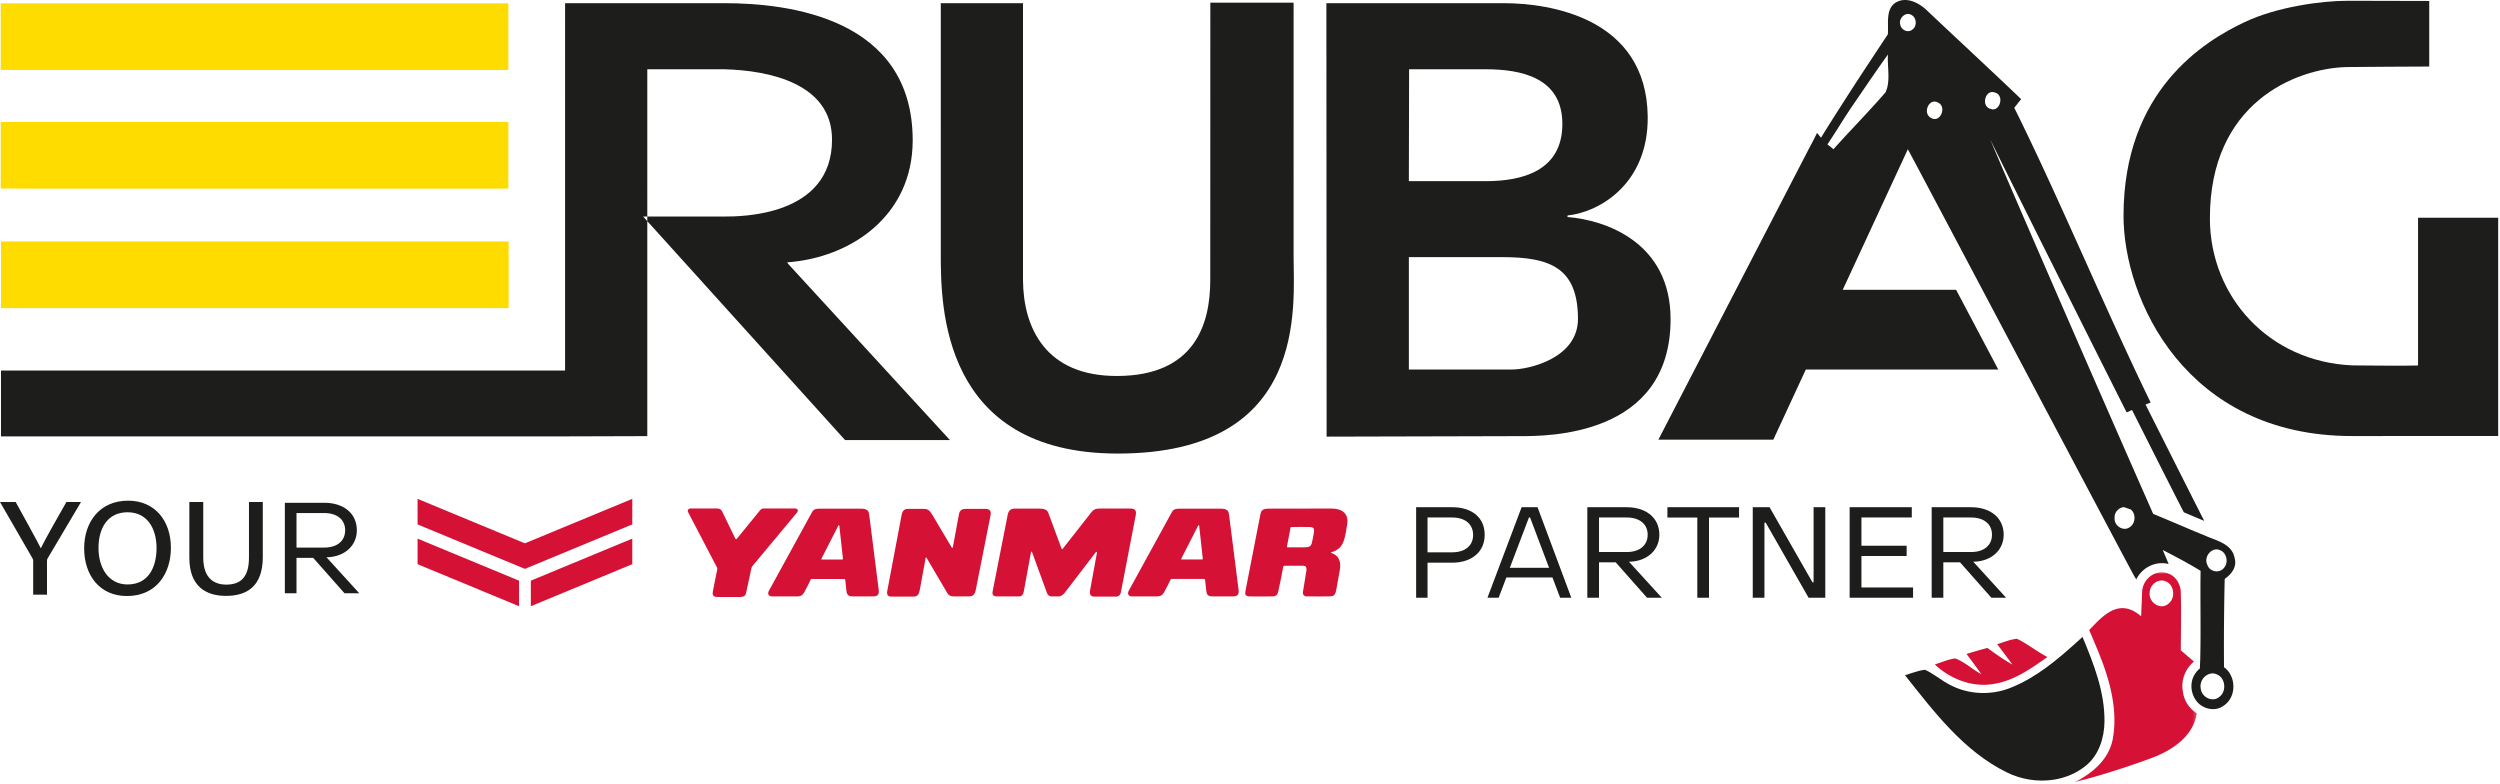<svg width="708" height="222" viewBox="0 0 708 222" xmlns="http://www.w3.org/2000/svg" xmlns:xlink="http://www.w3.org/1999/xlink">
    <defs>
        <path id="2cqxznoy5a" d="M0 0h34.79v59.54H0z"/>
    </defs>
    <g fill="none" fill-rule="evenodd">
        <path d="m342.767.754 23.58.002-.002 71.694c-.01 14.047 4.405 55.998-49.81 55.998-49.996 0-50.057-42.101-50.106-56.073l.002-71.474h23.283V79.3c.077 13.42 6.308 27.299 26.818 27.178 21.814-.129 26.227-14.601 26.216-27.219l.02-78.505M428.164 104.648H398.99V72.82h26.454c13.513 0 21.365 2.985 21.442 17.39.055 11.255-13.887 14.438-18.722 14.438zm-29.108-85.033h21.597c10.143 0 21.806 2.335 21.806 15.474.01 13.557-11.762 16.145-21.288 16.211H398.99l.066-31.685zm44.89 41.85c-.1-.01-.011-.44-.011-.44 9.295-.99 22.896-9.185 22.698-27.995C466.325 4.814 438.493.937 426.105.904H375.63l.066 122.753 54.68-.143c7.94.022 42.655.077 42.732-33.007.066-21.927-18.513-28.205-29.163-29.042z" fill="#1D1D1B"/>
        <path d="M160.03 104.94.281 104.94v18.642H160.03l23.284-.07.001-103.895h21.811c12.808.328 30.476 4.045 30.505 19.896.04 21.81-25.846 21.809-30.506 21.809h-22.988l57.176 63.295h29.695l-45.76-49.84s-.366-.48-.29-.486c17.817-1.267 35.486-13.032 35.515-34.484C258.518 4.969 223.186.9 205.125.9h-45.094l-.002 104.04z" fill="#1D1D1B"/>
        <path fill="#FFDC00" d="M144.04 87.257V68.393L.284 68.392v18.863z"/>
        <path d="M687.96.276 664.816.219c-7.295 0-19.916 1.69-29.113 6.03-11.484 5.42-34.286 19.335-34.323 54.815-.025 23.614 17.558 62.518 64.849 62.424l41.255-.013v-61.82l-22.693-.001-.001 41.853c-3.274.15-18.717-.036-18.608-.032-23.647-.993-40.289-19.513-40.339-41.527-.074-32.873 24.286-42.567 38.696-42.956-.03-.047 23.421-.148 23.421-.148V.276z" fill="#1D1D1B"/>
        <path fill="#FFDC00" d="M143.967 19.804V.941L.21.94v18.863zM143.967 53.404V34.54L.21 34.539v18.863z"/>
        <path d="M617.613 184.18v.008l1.361 1.157-1.361-1.165z" fill="#D51136"/>
        <path d="M539.504 191.23c8.223 10.383 16.642 21.524 28.811 27.502 4.082 2.024 8.853 2.781 13.352 2.066h.008c3.274-.518 6.404-1.82 9.031-3.946 3.691-3.001 5.247-7.891 5.281-12.517.094-8.385-3.044-16.337-6.216-23.948 0 .009-.009.017-.017.017-.587.536-1.182 1.072-1.777 1.599-5.511 4.958-11.285 9.814-18.207 12.629-5.23 2.219-11.379 2.194-16.549-.196-1.76-.757-3.317-1.871-4.907-2.925-1.012-.672-2.032-1.319-3.129-1.829-1.123.111-2.203.417-3.274.766h-.009c-.204.059-.4.127-.595.195-.604.196-1.199.4-1.803.587" fill="#1D1D1B"/>
        <path d="M547.936 188.187c1.91-.616 3.786-1.47 5.806-1.72 2.7 1.027 4.863 3.106 7.396 4.487-1.362-1.955-2.806-3.845-4.22-5.758a173.623 173.623 0 0 1 5.912-1.705c2.274 1.687 4.606 3.299 7.071 4.71-1.39-1.953-2.868-3.848-4.295-5.766 1.838-.574 3.647-1.327 5.578-1.548 3.031 1.456 5.66 3.633 8.653 5.187-4.702 3.293-9.575 6.792-15.399 7.64-6 .998-12.126-1.462-16.502-5.527M587.977 182.003a18.708 18.708 0 0 0 1.777-1.599c-.586.536-1.182 1.072-1.777 1.6" fill="#D51136"/>
        <g transform="translate(587.337 162.045)">
            <mask id="cbklfuch1b" fill="#fff">
                <use xlink:href="#2cqxznoy5a"/>
            </mask>
            <path d="M26.861 8.825c-2.115 2.093-5.793-.11-5.408-3.139.122-2.324 2.578-3.987 4.56-3.083 2.335.848 2.863 4.647.848 6.222m7.643 30.97a6.292 6.292 0 0 1-.451-.353 3.271 3.271 0 0 1-.54-.474 3.055 3.055 0 0 1-.375-.374 8.288 8.288 0 0 1-2.268-4.736c-.507-2.566.187-5.198 1.872-7.28a9.34 9.34 0 0 1 1.222-1.244l.011-.01H33.986v-.003l.006-.006-1.807-1.547-.544-.472-.692-.586-.673-.575.643.55-.644-.545h-.011c.022-3.326.066-6.652.066-9.956.022-2.015 0-4.03-.066-6.024v-.562c0-.12-.022-.242-.033-.374-.044-.683-.242-1.31-.518-1.917-.044-.088-.077-.187-.121-.275a4.714 4.714 0 0 1-.209-.407c-.099-.122-.165-.254-.242-.353-.573-.826-1.366-1.487-2.324-1.85-3.161-1.465-7.06 1.068-7.467 4.725l-.022.11v.077l-.011.121v.011l-.033.958v.011l-.253 6.057a1.048 1.048 0 0 1-.177-.143c-.044-.055-.132-.099-.176-.154-5.925-4.79-10.33-.077-14.361 4.196a130.722 130.722 0 0 1 1.685 3.976c.132.264.231.528.341.793.232.54.441 1.057.661 1.597.254.605.485 1.266.738 1.905.584 1.454 1.079 2.94 1.553 4.45.077.264.143.506.242.792.243.815.474 1.663.694 2.522.066.287.121.573.187.848.133.573.265 1.146.353 1.707.066.276.11.573.154.848.606 3.58.76 7.203.165 10.86-.815 5.594-5.011 9.625-9.78 12.191h-.011A14.67 14.67 0 0 1 0 59.541a154.17 154.17 0 0 0 4.416-1.212h.033c.033-.022.077-.022.11-.033.099-.022.177-.055.276-.066a233.203 233.203 0 0 0 17.555-5.749c5.209-2.015 10.682-5.584 12.136-11.266.066-.232.132-.463.165-.683.033-.198.066-.386.099-.562-.099-.066-.187-.11-.286-.176" fill="#D51136" mask="url(#cbklfuch1b)"/>
        </g>
        <path d="M628.735 197.17c-1.828 1.883-5.165.518-5.484-2.16-.55-2.752 2.345-5.208 4.67-3.963 2.224.914 2.697 4.515.814 6.123m3.161-5.584a5.306 5.306 0 0 0-1.278-1.95c-.033-.043-.044-.065-.077-.098a3.973 3.973 0 0 0-.705-.573c0-.947-.01-1.916-.01-2.885-.034-7.313.043-14.978.21-22.137 1.816-1.244 3.545-3.326 2.818-5.86-.606-3.49-3.987-4.646-6.64-5.681a38.205 38.205 0 0 1-2.094-.871c-.869-.341-1.75-.704-2.62-1.057a1192.862 1192.862 0 0 0-11.719-4.945c-17.18-38.92-43.887-100.407-46.134-106.045 4.372 9.119 36.267 72.698 38.623 77.312l1.52-.683c2.115 4.196 12.5 24.813 14.67 28.965 1.916.826 3.865 1.63 5.782 2.434-2.82-5.496-13.844-27.423-16.619-32.941l1.443-.572c-12.577-25.815-26.53-59.24-38.624-83.47.661-.836 1.3-1.651 1.95-2.455-8.789-8.414-17.73-16.652-26.553-25-2.412-2.357-6.178-4.273-9.24-2.17-2.599 1.972-1.729 5.87-1.96 8.81-4.439 6.719-8.877 13.393-13.194 20.177a551.913 551.913 0 0 0-5.738 9.108 56.304 56.304 0 0 0-1.123-1.365c-.903 1.916-2.456 4.779-2.456 4.779l-42.478 82.103h32.555l9.196-19.856h54.515c-4.14-7.831-8.183-15.474-11.949-22.588h-32.104L540.3 42.27c.221.34 9.273 17.423 21.124 39.802 3.766 7.114 7.808 14.757 11.96 22.588 1.795 3.403 3.634 6.839 5.43 10.297.44.815.87 1.619 1.3 2.423.44.804.858 1.608 1.276 2.4.826 1.575 1.664 3.15 2.49 4.703.814 1.52 1.618 3.029 2.4 4.538.793 1.475 1.553 2.929 2.313 4.372.75 1.41 1.487 2.786 2.214 4.163.506.958 1.013 1.916 1.52 2.863 7.037 13.282 11.817 22.269 12.158 22.852.187.265.353.54.496.837 1.343-2.72 4.141-4.614 7.257-4.614.65 0 1.311.066 1.928.242-.54-1.321-1.113-2.654-1.674-3.975 3.612 1.85 7.224 3.766 10.715 5.892-.12 8.17.1 16.354-.088 24.548 0 .518-.033 1.057-.044 1.586l-.022.165v.264l-.033.606s-.01.452-.022.485c-.022.066-.22.187-.275.242a4.036 4.036 0 0 0-.309.297 7.245 7.245 0 0 0-.528.628 6.387 6.387 0 0 0-.826 1.465c-.837 2.08-.463 4.57.826 6.387.727 1.047 1.84 1.829 3.051 2.214l.1.033c.12.033.241.066.373.099 1.211.275 2.434.198 3.546-.352a6.255 6.255 0 0 0 2.445-2.126c1.256-1.894 1.4-4.372.584-6.476-.033-.055-.066-.088-.088-.132m-3.238-35.792c1.883.638 2.555 3.425 1.211 4.978-1.277 1.718-4.14 1.21-4.779-.882-1.08-2.367 1.42-5.077 3.568-4.096m-25.529-6.498c-1.74 1.32-4.504-.353-4.273-2.676-.077-1.652 1.245-2.864 2.621-3.007h.011l1.972.683a.75.75 0 0 1 .132.132c1.388 1.278 1.123 3.932-.463 4.868M562.46 29.89c-.915-1.586.34-4.482 2.455-3.69 1.74.419 1.916 2.402 1.178 3.69-.473.837-1.354 1.388-2.445.914a1.846 1.846 0 0 1-1.189-.914m-15.496 3.557c-1.464-.693-1.53-2.411-.848-3.557.507-.903 1.487-1.454 2.588-.903.507.198.87.507 1.08.903.97 1.707-.683 4.714-2.82 3.557m-5.319-25.121c-1.145 1.069-3.16.309-3.48-1.31-.584-1.982 1.73-3.91 3.337-2.665 1.288.749 1.41 3.072.143 3.975M534 26.114a137.107 137.107 0 0 1-3.359 3.777c-3.745 4.163-7.676 8.183-11.41 12.379-.638-.573-1.046-.837-1.696-1.388 2.81-4.196 4.802-7.6 7.126-10.991 3.326-4.835 6.586-9.713 10.011-14.46-.243 3.49.804 7.434-.672 10.683" fill="#1D1D1B"/>
        <path fill="#D51136" d="m150.33 171.68 28.735-11.903v-7.237l-28.734 11.903zM148.66 153.87l-30.403-12.596v7.237l30.403 12.593 30.406-12.593v-7.237zM118.257 159.777l28.734 11.902v-7.236l-28.734-11.903zM238.478 158.456h-5.73c-.09 0-.16-.08-.13-.19l4.79-9.4c.06-.14.24-.2.29 0l1.02 9.34c.03.17-.06.25-.24.25m10.36 8.49-2.65-20.95c-.15-1.14-.29-1.95-2.46-1.95h-11.15c-1.4 0-2.09.07-2.59.96l-12.2 22.24c-.53.89-.1 1.65.77 1.65h7.2c.95-.01 1.44-.22 1.95-1.06.7-1.27 1.36-2.58 1.9-3.73.07-.09.15-.14.27-.14h9.23c.11 0 .25.1.26.2l.35 3.24c.13 1.18.72 1.49 1.67 1.49h5.94c1.28 0 1.72-.6 1.51-1.95M340.378 158.446h-5.72c-.1 0-.16-.07-.14-.19l4.8-9.39c.06-.15.25-.21.29 0l1.02 9.33c.03.17-.06.25-.25.25m10.38 8.5-2.66-20.95c-.15-1.15-.29-1.95-2.46-1.95h-11.15c-1.39 0-2.1.07-2.59.95l-12.2 22.23c-.52.91-.11 1.67.78 1.67h7.19c.96-.03 1.45-.23 1.95-1.06.7-1.28 1.36-2.58 1.91-3.73.06-.09.14-.14.27-.15h9.23c.11 0 .24.11.24.21l.36 3.24c.13 1.17.72 1.49 1.67 1.49h5.95c1.26 0 1.71-.61 1.51-1.95M308.702 167.23l1.915-10.481c.119-.565-.149-.588-.345-.284l-8.721 11.384c-.441.585-1.123 1.055-1.679 1.055h-2.111c-.572 0-1.045-.405-1.219-.866l-4.212-11.533c-.182-.473-.327-.311-.395.1l-2.04 11.094c-.123.685-.579 1.205-1.285 1.205h-6.338c-.93 0-1.348-.47-1.163-1.413l4.267-21.688c.279-1.38 1.008-1.766 2.055-1.766h6.943c1.278 0 2.157.272 2.504 1.184l3.685 9.965c.207.478.241.478.547.042l7.878-10.041c.671-.867 1.231-1.172 2.408-1.172h8.73c1.512 0 1.72.792 1.515 1.862l-4.221 21.938c-.148.702-.662 1.152-1.427 1.152h-6.023c-1.292 0-1.422-.867-1.268-1.737M269.85 154.969l1.699-9.195c.248-1.387.948-1.658 2.049-1.658h5.455c1.023 0 1.756.372 1.474 1.779l-4.2 21.236c-.273 1.38-.98 1.773-1.84 1.773h-4.375c-.782 0-1.423-.256-1.782-.858l-5.908-10.043c-.135-.238-.248-.164-.281.014l-1.632 8.924c-.212 1.158-.528 2.022-1.784 2.022h-6.254c-1.027 0-1.4-.55-1.2-1.586l4.076-21.56c.264-1.452 1.052-1.701 1.774-1.701h4.525c1.114 0 1.654.441 2.374 1.658l5.476 9.21c.099.164.307.25.354-.015M372.138 150.496c-.03.51-.34 2.11-.58 3.09-.26 1.14-.71 1.42-2.34 1.42h-4.45c-.28 0-.34-.09-.29-.32l1.01-5.3c.03-.07.08-.13.2-.13 1.16-.03 5.05-.05 5.44 0 .85.09 1.06.46 1.01 1.24m4.86-6.48-17.38.03c-1.96 0-2.43.36-2.67 1.61l-4.24 21.75c-.19.98-.02 1.42 1.18 1.5.62.04 5.89 0 6.45 0 .98 0 1.46-.47 1.63-1.24.56-2.39 1.26-6.16 1.41-7 .08-.41.11-.44.79-.44h4.84c.8 0 1.12.38.95 1.49l-.95 5.84c-.13.77.19 1.34 1.1 1.34 1.24.01 5.56.05 6.35 0 1.21 0 1.69-.28 1.97-1.86l.98-5.44c.32-1.7.35-4.09-2.38-4.99-.14-.05-.12-.17-.02-.19 2.21-.6 3.12-1.93 3.65-3.57.34-1.04.63-2.89.85-4.27.52-3.16-1.41-4.56-4.51-4.56M208.763 152.47l6.364-7.8c.343-.417.54-.68 1.234-.68H225c1.212 0 1.013.797.707 1.17l-12.73 15.288c-.093.122-.181.48-.205.626l-1.504 6.928c-.153.767-.803 1.062-1.633 1.062h-6.484c-1.337 0-1.43-.757-1.262-1.636l1.222-6.119c.05-.235.062-.347-.028-.535l-8.236-15.779c-.233-.543.143-1.006.85-1.006h7.25c.703 0 1.27.248 1.514.764l3.765 7.726c.159.342.337.227.536-.009"/>
        <path d="M83.97 155.075v-9.78h7.86c3.67 0 5.92 1.89 5.92 4.87 0 3.02-2.25 4.91-5.92 4.91h-7.86zm8.48 2.73h.43c4.76-.22 8.18-3.28 8.18-7.64 0-4.72-3.67-7.78-9.23-7.78H80.67v25.63h3.3v-10.03h4.73l8.87 10.03h4.18l-9.3-10.21zM411.26 156.415h-6.98v-9.86h6.98c3.71 0 5.93 1.93 5.93 4.95 0 2.98-2.22 4.91-5.93 4.91m0-12.77h-10.21v25.63h3.23v-9.92h6.98c5.45 0 9.2-3.02 9.2-7.85.04-4.91-3.6-7.86-9.2-7.86M427.58 160.805l5.42-14.25h.32l5.38 14.25h-11.12zm7.85-17.16h-4.51l-9.67 25.63h3.17l2.18-5.74h13.05l2.18 5.74h3.16l-9.56-25.63zM452.84 156.335v-9.78h7.85c3.67 0 5.93 1.89 5.93 4.87 0 3.02-2.26 4.91-5.93 4.91h-7.85zm8.47 2.73h.44c4.76-.22 8.18-3.27 8.18-7.64 0-4.72-3.68-7.78-9.24-7.78h-11.16v25.63h3.31v-10.03h4.72l8.88 10.03h4.18l-9.31-10.21zM472.21 143.645v2.91h8.47v22.72h3.31v-22.72h8.51v-2.91zM513.61 143.645v21.27h-.32l-12.15-21.27h-4.76v25.63h3.31v-21.26h.36l12.14 21.26h4.73v-25.63zM527.16 166.375v-8.91h12.8v-2.91h-12.8v-8h14.26v-2.91h-17.6v25.63h17.96v-2.9zM550.35 156.335v-9.78h7.86c3.67 0 5.92 1.89 5.92 4.87 0 3.02-2.25 4.91-5.92 4.91h-7.86zm8.47 2.73h.44c4.76-.22 8.18-3.27 8.18-7.64 0-4.72-3.67-7.78-9.23-7.78h-11.16v25.63h3.3v-10.03h4.73l8.87 10.03h4.18l-9.31-10.21zM9.394 168.42v-9.564c0-.26-.059-.525-.186-.724L0 142.168h4.442c2.32 4.206 5.9 10.69 7.12 13.102 1.134-2.36 4.855-8.94 7.243-13.102h4.14l-9.469 15.994c-.093.17-.165.303-.165.705v9.552H9.394zM27.895 155.18c0 5.57 2.78 10.336 8.236 10.336 5.897 0 8.202-4.872 8.202-10.305 0-5.525-2.614-10.139-8.212-10.139-5.721 0-8.226 4.6-8.226 10.108m20.503-.023c0 7.236-4.113 13.64-12.432 13.64-7.823 0-12.135-5.975-12.135-13.504 0-7.535 4.47-13.503 12.452-13.503 7.445 0 12.115 5.52 12.115 13.367M57.56 142.168v15.768c0 5.982 3.247 7.625 6.508 7.625 3.805 0 6.44-1.8 6.44-7.625v-15.768h3.916v15.568c0 8.604-4.814 11.02-10.432 11.02-5.558 0-10.37-2.595-10.37-10.8v-15.788h3.938z" fill="#1D1D1B"/>
    </g>
</svg>
